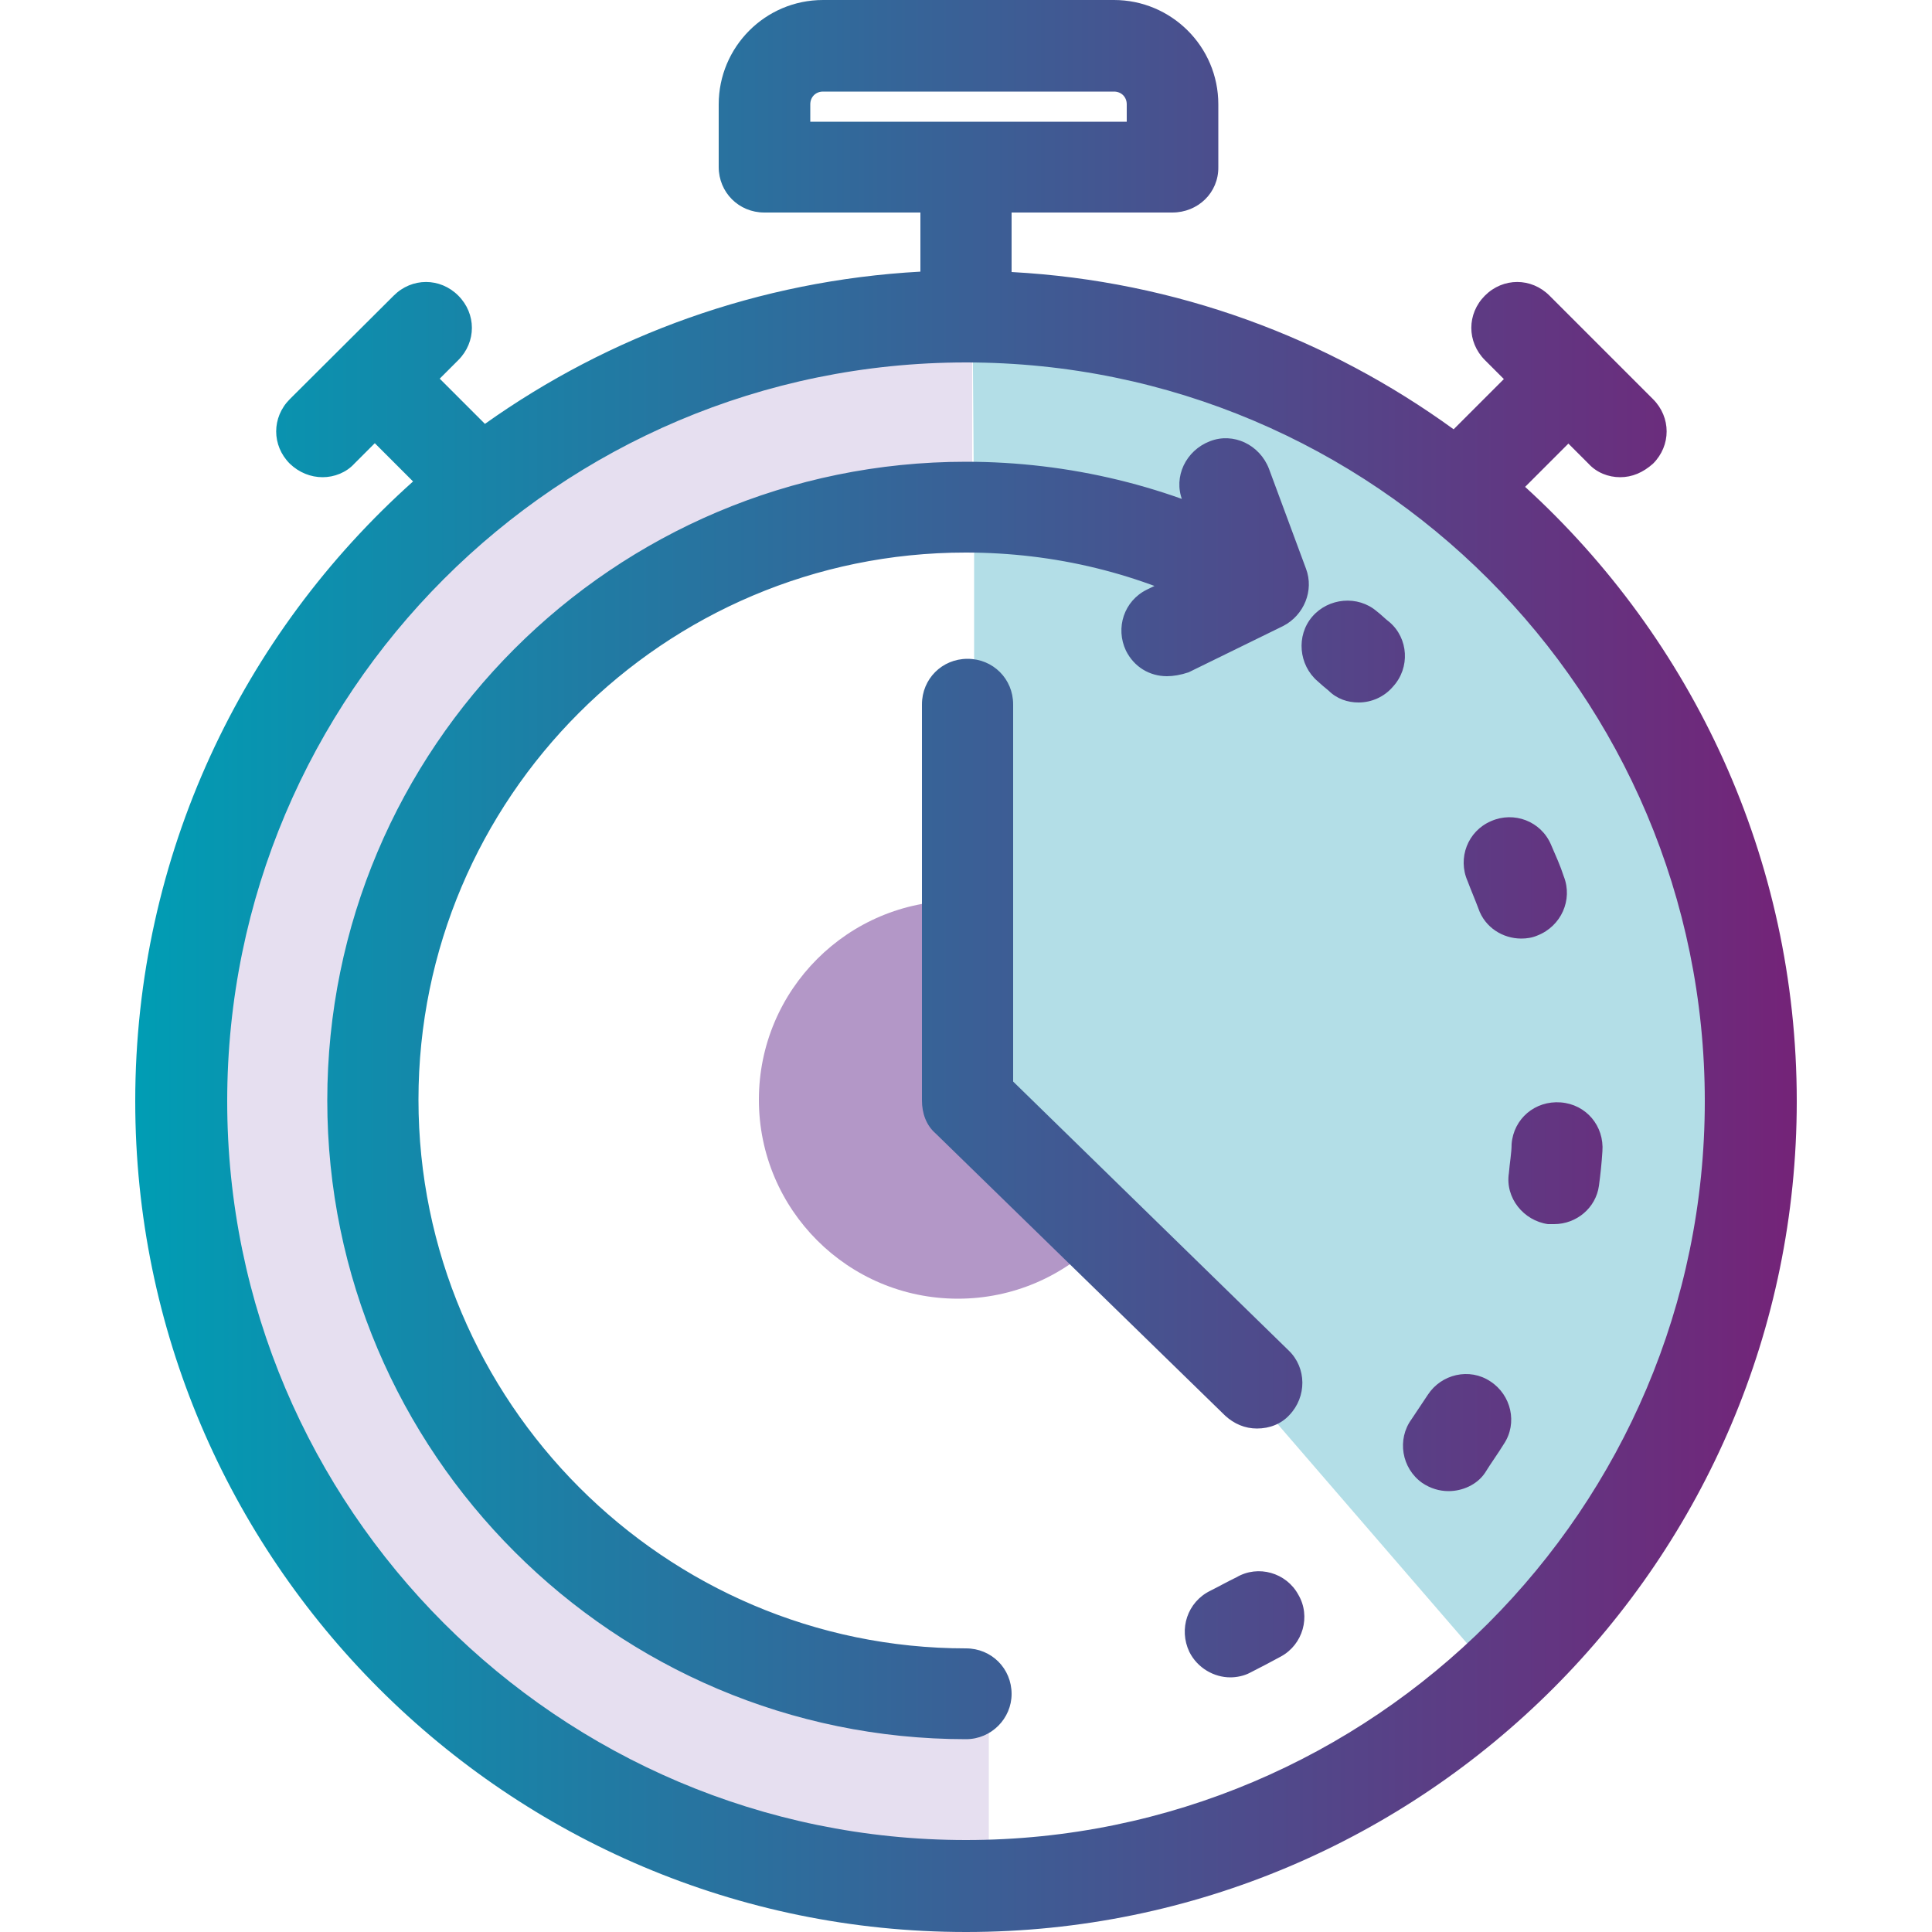 <?xml version="1.0" encoding="utf-8"?>
<!-- Generator: Adobe Illustrator 25.2.3, SVG Export Plug-In . SVG Version: 6.00 Build 0)  -->
<svg version="1.1" id="Layer_1" xmlns="http://www.w3.org/2000/svg" xmlns:xlink="http://www.w3.org/1999/xlink" x="0px" y="0px"
	 viewBox="0 0 500 500" style="enable-background:new 0 0 500 500;" xml:space="preserve">
<style type="text/css">
	.st0{fill:#B397C7;}
	.st1{fill:#B3DEE7;}
	.st2{fill:#E6DFF0;}
	.st3{fill:none;}
	.st4{fill:url(#SVGID_1_);}
</style>
<circle class="st0" cx="247.9" cy="284.6" r="51.5"/>
<path class="st1" d="M252.1,135.5v142.1l132.4,153.3l55.3-64.2l12.9-105.6l-45.6-109.4c0,0-40.7-34.8-45.6-37.6
	c-4.9-2.6-61.1-21.4-61.1-21.4l-48.7-10.1L252.1,135.5z"/>
<path class="st2" d="M251.6,77.4v52.4l-63.9,10.6l-72.2,60.2l-19.3,87l24.9,81.6l62.8,56.5l72,14.6v46.8l-96.2-17.9l-82.1-83.5
	L45.4,261.3l19.3-73.6l51.5-59.8L187.7,92l43.5-10.2L251.6,77.4z"/>
<path class="st3" d="M98.3,99.5l24.7,24.7"/>
<path class="st3" d="M83.5,111.5l27-26.8"/>
<path class="st3" d="M404.5,99.5l-24.7,24.7"/>
<path class="st3" d="M392.5,84.7l26.8,26.8"/>
<linearGradient id="SVGID_1_" gradientUnits="userSpaceOnUse" x1="35" y1="250" x2="465" y2="250">
	<stop  offset="0" style="stop-color:#009DB4"/>
	<stop  offset="1" style="stop-color:#742378"/>
</linearGradient>
<path class="st4" d="M250,450.1c-91,0-165.3-74.1-165.3-165.3s74-165.3,165.3-165.3c26.6,0,52.9,6.3,76.4,18.6
	c5.9,3.1,8,10.1,4.9,16s-10.1,8-16,4.9c-20.2-10.6-42.3-16-65.4-16c-78.1,0-141.6,63.5-141.6,141.6s63.6,142,141.7,142
	c6.6,0,11.8,5.2,11.8,11.8C261.8,444.7,256.6,450.1,250,450.1L250,450.1z M351.6,181.8c-2.8,0-5.6-0.9-7.8-3.1
	c-0.9-0.7-1.9-1.6-2.8-2.4c-4.9-4.2-5.6-11.8-1.4-16.7s11.8-5.6,16.7-1.4c1.2,0.9,2.1,1.9,3.3,2.8c4.9,4.2,5.4,11.8,0.9,16.7
	C358.2,180.4,354.9,181.8,351.6,181.8L351.6,181.8z M318.4,434.1c-4.2,0-8.5-2.4-10.6-6.6c-2.8-5.9-0.5-12.9,5.4-15.8
	c2.4-1.2,4.5-2.4,6.8-3.5c5.6-3.3,12.9-1.2,16,4.5c3.3,5.6,1.2,12.9-4.5,16c-2.6,1.4-5.2,2.8-8,4.2
	C322,433.7,320.1,434.1,318.4,434.1L318.4,434.1z M374.9,385.9c-2.4,0-4.7-0.7-6.8-2.1c-5.4-3.8-6.6-11.3-2.8-16.5
	c1.4-2.1,2.8-4.2,4.2-6.3c3.5-5.4,10.8-7.1,16.2-3.5c5.4,3.5,7.1,10.8,3.5,16.2c-1.6,2.6-3.3,4.9-4.9,7.5
	C382.2,384.3,378.4,385.9,374.9,385.9L374.9,385.9z M402.2,316.8c-0.5,0-0.9,0-1.6,0c-6.3-0.9-11.1-6.8-10.1-13.2
	c0.2-2.6,0.7-5.2,0.7-7.5c0.5-6.6,6.1-11.3,12.7-10.8s11.3,6.1,10.8,12.7c-0.2,3.1-0.5,5.9-0.9,8.9C413,312.6,408,316.8,402.2,316.8
	z M393.7,242.9c-4.7,0-9.4-2.8-11.1-7.8c-0.9-2.4-1.9-4.7-2.8-7.1c-2.6-5.9,0-12.9,6.1-15.5c5.9-2.6,12.9,0,15.5,6.1
	c1.2,2.8,2.4,5.4,3.3,8.2c2.4,6.1-0.7,12.9-6.8,15.3C396.5,242.7,395.1,242.9,393.7,242.9z M394.7,126l11.2-11.2l5.2,5.2
	c2.1,2.3,5.1,3.5,8.2,3.5c3.1,0,5.9-1.2,8.5-3.5c4.7-4.7,4.7-12,0-16.7L401,76.5c-4.7-4.7-12-4.7-16.7,0s-4.7,12,0,16.7l4.9,4.9
	l-13,13c-32.5-23.6-71.8-38.4-114.4-40.7V55h41.6c6.6,0,12-5.1,11.9-11.8V27c0-15-12.2-27-27-27H213c-15,0-27,12.2-27,27v16.2
	c0,6.6,5.2,11.8,11.8,11.8h40.4v15.3c-41.8,2.3-80.5,16.5-112.7,39.4L113.8,98l4.8-4.8c4.7-4.7,4.7-12,0-16.7s-12-4.7-16.7,0
	L75,103.3c-4.7,4.7-4.7,12,0,16.7c2.4,2.3,5.4,3.5,8.5,3.5c3,0,6.1-1.2,8.2-3.5l5.3-5.3l9.9,9.9C62.8,164,35,221.3,35,285
	c0,118.6,96.5,215,215,215s215-96.4,215-215C465,222.1,437.9,165.4,394.7,126z M209.7,27c0-1.9,1.4-3.3,3.3-3.3h75.3
	c1.9,0,3.3,1.4,3.3,3.3v4.5h-81.9V27z M250,476.2c-105.4,0-191.2-85.9-191.2-191.2S144.4,93.8,250,93.8S441.2,179.6,441.2,285
	S355.4,476.2,250,476.2z M302,175c-4.5,0-8.5-2.4-10.6-6.6c-2.8-5.9-0.5-12.9,5.4-15.8l15.1-7.3l-5.9-15.8
	c-2.4-6.1,0.9-12.9,7.1-15.3c6.1-2.4,12.9,0.9,15.3,7.1l9.6,25.9c2.1,5.6-0.5,12-5.9,14.8l-24.5,12C305.5,174.7,303.6,175,302,175
	L302,175z M325.3,369.7c-3.1,0-5.9-1.2-8.2-3.3l-75-73.1c-2.4-2.1-3.5-5.2-3.5-8.5V182.3c0-6.6,5.2-11.8,11.8-11.8
	c6.6,0,11.8,5.2,11.8,11.8v97.6l71.3,69.6c4.7,4.5,4.7,12,0.2,16.7C331.6,368.5,328.6,369.7,325.3,369.7L325.3,369.7z"/>
</svg>
